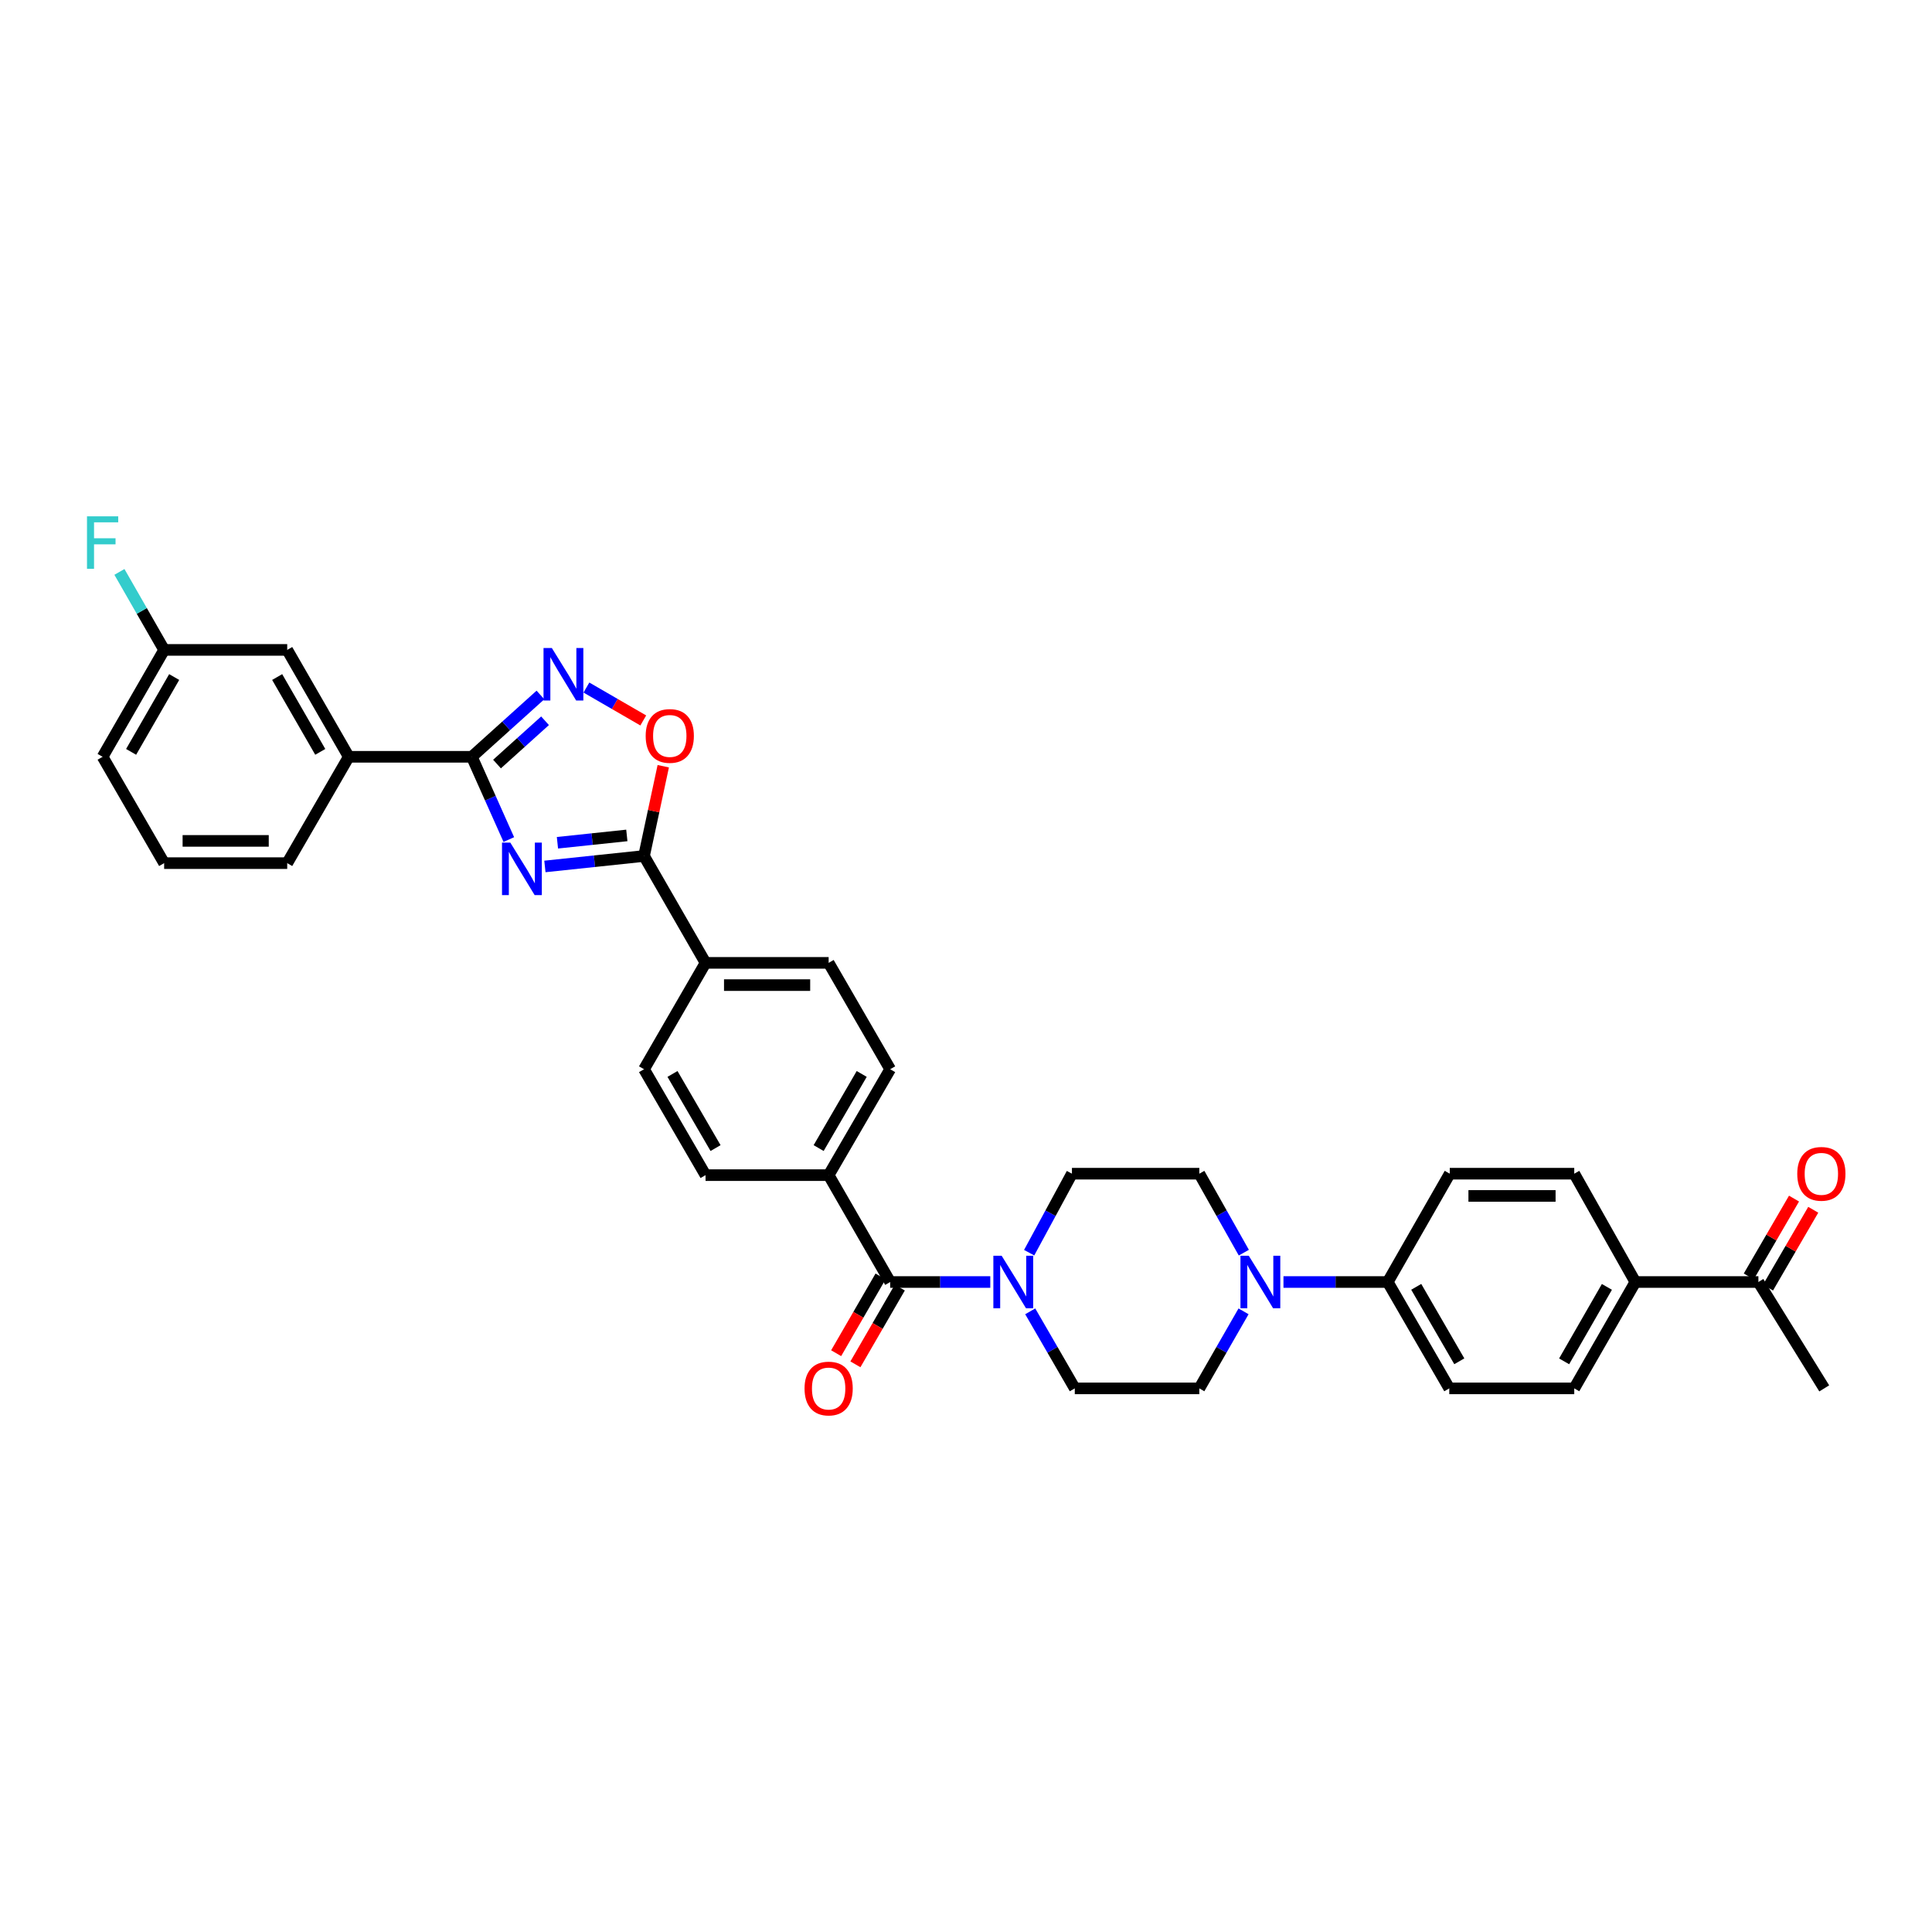 <?xml version='1.0' encoding='iso-8859-1'?>
<svg version='1.1' baseProfile='full'
              xmlns='http://www.w3.org/2000/svg'
                      xmlns:rdkit='http://www.rdkit.org/xml'
                      xmlns:xlink='http://www.w3.org/1999/xlink'
                  xml:space='preserve'
width='1000px' height='1000px' viewBox='0 0 1000 1000'>
<!-- END OF HEADER -->
<rect style='opacity:1.0;fill:#FFFFFF;stroke:none' width='1000' height='1000' x='0' y='0'> </rect>
<path class='bond-0' d='M 263.366,434.553 L 253.795,413.135' style='fill:none;fill-rule:evenodd;stroke:#0000FF;stroke-width:6px;stroke-linecap:butt;stroke-linejoin:miter;stroke-opacity:1' />
<path class='bond-0' d='M 253.795,413.135 L 244.223,391.718' style='fill:none;fill-rule:evenodd;stroke:#000000;stroke-width:6px;stroke-linecap:butt;stroke-linejoin:miter;stroke-opacity:1' />
<path class='bond-1' d='M 282.041,448.472 L 307.695,445.764' style='fill:none;fill-rule:evenodd;stroke:#0000FF;stroke-width:6px;stroke-linecap:butt;stroke-linejoin:miter;stroke-opacity:1' />
<path class='bond-1' d='M 307.695,445.764 L 333.35,443.056' style='fill:none;fill-rule:evenodd;stroke:#000000;stroke-width:6px;stroke-linecap:butt;stroke-linejoin:miter;stroke-opacity:1' />
<path class='bond-1' d='M 288.529,436.209 L 306.487,434.314' style='fill:none;fill-rule:evenodd;stroke:#0000FF;stroke-width:6px;stroke-linecap:butt;stroke-linejoin:miter;stroke-opacity:1' />
<path class='bond-1' d='M 306.487,434.314 L 324.445,432.418' style='fill:none;fill-rule:evenodd;stroke:#000000;stroke-width:6px;stroke-linecap:butt;stroke-linejoin:miter;stroke-opacity:1' />
<path class='bond-2' d='M 244.223,391.718 L 261.978,375.717' style='fill:none;fill-rule:evenodd;stroke:#000000;stroke-width:6px;stroke-linecap:butt;stroke-linejoin:miter;stroke-opacity:1' />
<path class='bond-2' d='M 261.978,375.717 L 279.733,359.715' style='fill:none;fill-rule:evenodd;stroke:#0000FF;stroke-width:6px;stroke-linecap:butt;stroke-linejoin:miter;stroke-opacity:1' />
<path class='bond-2' d='M 257.257,395.47 L 269.686,384.269' style='fill:none;fill-rule:evenodd;stroke:#000000;stroke-width:6px;stroke-linecap:butt;stroke-linejoin:miter;stroke-opacity:1' />
<path class='bond-2' d='M 269.686,384.269 L 282.114,373.068' style='fill:none;fill-rule:evenodd;stroke:#0000FF;stroke-width:6px;stroke-linecap:butt;stroke-linejoin:miter;stroke-opacity:1' />
<path class='bond-7' d='M 244.223,391.718 L 180.522,391.718' style='fill:none;fill-rule:evenodd;stroke:#000000;stroke-width:6px;stroke-linecap:butt;stroke-linejoin:miter;stroke-opacity:1' />
<path class='bond-3' d='M 333.35,443.056 L 338.325,419.826' style='fill:none;fill-rule:evenodd;stroke:#000000;stroke-width:6px;stroke-linecap:butt;stroke-linejoin:miter;stroke-opacity:1' />
<path class='bond-3' d='M 338.325,419.826 L 343.3,396.597' style='fill:none;fill-rule:evenodd;stroke:#FF0000;stroke-width:6px;stroke-linecap:butt;stroke-linejoin:miter;stroke-opacity:1' />
<path class='bond-8' d='M 333.35,443.056 L 365.191,498.378' style='fill:none;fill-rule:evenodd;stroke:#000000;stroke-width:6px;stroke-linecap:butt;stroke-linejoin:miter;stroke-opacity:1' />
<path class='bond-34' d='M 303.527,355.874 L 318.241,364.389' style='fill:none;fill-rule:evenodd;stroke:#0000FF;stroke-width:6px;stroke-linecap:butt;stroke-linejoin:miter;stroke-opacity:1' />
<path class='bond-34' d='M 318.241,364.389 L 332.954,372.905' style='fill:none;fill-rule:evenodd;stroke:#FF0000;stroke-width:6px;stroke-linecap:butt;stroke-linejoin:miter;stroke-opacity:1' />
<path class='bond-4' d='M 460.753,663.57 L 428.905,608.248' style='fill:none;fill-rule:evenodd;stroke:#000000;stroke-width:6px;stroke-linecap:butt;stroke-linejoin:miter;stroke-opacity:1' />
<path class='bond-5' d='M 460.753,663.57 L 486.661,663.57' style='fill:none;fill-rule:evenodd;stroke:#000000;stroke-width:6px;stroke-linecap:butt;stroke-linejoin:miter;stroke-opacity:1' />
<path class='bond-5' d='M 486.661,663.57 L 512.57,663.57' style='fill:none;fill-rule:evenodd;stroke:#0000FF;stroke-width:6px;stroke-linecap:butt;stroke-linejoin:miter;stroke-opacity:1' />
<path class='bond-17' d='M 455.77,660.688 L 444.28,680.55' style='fill:none;fill-rule:evenodd;stroke:#000000;stroke-width:6px;stroke-linecap:butt;stroke-linejoin:miter;stroke-opacity:1' />
<path class='bond-17' d='M 444.28,680.55 L 432.79,700.412' style='fill:none;fill-rule:evenodd;stroke:#FF0000;stroke-width:6px;stroke-linecap:butt;stroke-linejoin:miter;stroke-opacity:1' />
<path class='bond-17' d='M 465.736,666.453 L 454.246,686.315' style='fill:none;fill-rule:evenodd;stroke:#000000;stroke-width:6px;stroke-linecap:butt;stroke-linejoin:miter;stroke-opacity:1' />
<path class='bond-17' d='M 454.246,686.315 L 442.756,706.177' style='fill:none;fill-rule:evenodd;stroke:#FF0000;stroke-width:6px;stroke-linecap:butt;stroke-linejoin:miter;stroke-opacity:1' />
<path class='bond-11' d='M 533.244,678.746 L 544.776,698.685' style='fill:none;fill-rule:evenodd;stroke:#0000FF;stroke-width:6px;stroke-linecap:butt;stroke-linejoin:miter;stroke-opacity:1' />
<path class='bond-11' d='M 544.776,698.685 L 556.308,718.624' style='fill:none;fill-rule:evenodd;stroke:#000000;stroke-width:6px;stroke-linecap:butt;stroke-linejoin:miter;stroke-opacity:1' />
<path class='bond-12' d='M 532.688,648.39 L 543.759,627.945' style='fill:none;fill-rule:evenodd;stroke:#0000FF;stroke-width:6px;stroke-linecap:butt;stroke-linejoin:miter;stroke-opacity:1' />
<path class='bond-12' d='M 543.759,627.945 L 554.831,607.5' style='fill:none;fill-rule:evenodd;stroke:#000000;stroke-width:6px;stroke-linecap:butt;stroke-linejoin:miter;stroke-opacity:1' />
<path class='bond-6' d='M 643.804,648.375 L 632.284,627.938' style='fill:none;fill-rule:evenodd;stroke:#0000FF;stroke-width:6px;stroke-linecap:butt;stroke-linejoin:miter;stroke-opacity:1' />
<path class='bond-6' d='M 632.284,627.938 L 620.765,607.5' style='fill:none;fill-rule:evenodd;stroke:#000000;stroke-width:6px;stroke-linecap:butt;stroke-linejoin:miter;stroke-opacity:1' />
<path class='bond-10' d='M 664.322,663.57 L 691.309,663.57' style='fill:none;fill-rule:evenodd;stroke:#0000FF;stroke-width:6px;stroke-linecap:butt;stroke-linejoin:miter;stroke-opacity:1' />
<path class='bond-10' d='M 691.309,663.57 L 718.296,663.57' style='fill:none;fill-rule:evenodd;stroke:#000000;stroke-width:6px;stroke-linecap:butt;stroke-linejoin:miter;stroke-opacity:1' />
<path class='bond-37' d='M 643.659,678.743 L 632.212,698.684' style='fill:none;fill-rule:evenodd;stroke:#0000FF;stroke-width:6px;stroke-linecap:butt;stroke-linejoin:miter;stroke-opacity:1' />
<path class='bond-37' d='M 632.212,698.684 L 620.765,718.624' style='fill:none;fill-rule:evenodd;stroke:#000000;stroke-width:6px;stroke-linecap:butt;stroke-linejoin:miter;stroke-opacity:1' />
<path class='bond-18' d='M 180.522,391.718 L 148.661,336.39' style='fill:none;fill-rule:evenodd;stroke:#000000;stroke-width:6px;stroke-linecap:butt;stroke-linejoin:miter;stroke-opacity:1' />
<path class='bond-18' d='M 165.765,389.164 L 143.463,350.434' style='fill:none;fill-rule:evenodd;stroke:#000000;stroke-width:6px;stroke-linecap:butt;stroke-linejoin:miter;stroke-opacity:1' />
<path class='bond-30' d='M 180.522,391.718 L 148.661,446.759' style='fill:none;fill-rule:evenodd;stroke:#000000;stroke-width:6px;stroke-linecap:butt;stroke-linejoin:miter;stroke-opacity:1' />
<path class='bond-20' d='M 365.191,498.378 L 428.905,498.378' style='fill:none;fill-rule:evenodd;stroke:#000000;stroke-width:6px;stroke-linecap:butt;stroke-linejoin:miter;stroke-opacity:1' />
<path class='bond-20' d='M 374.748,509.891 L 419.348,509.891' style='fill:none;fill-rule:evenodd;stroke:#000000;stroke-width:6px;stroke-linecap:butt;stroke-linejoin:miter;stroke-opacity:1' />
<path class='bond-21' d='M 365.191,498.378 L 333.35,553.431' style='fill:none;fill-rule:evenodd;stroke:#000000;stroke-width:6px;stroke-linecap:butt;stroke-linejoin:miter;stroke-opacity:1' />
<path class='bond-9' d='M 428.905,608.248 L 365.191,608.248' style='fill:none;fill-rule:evenodd;stroke:#000000;stroke-width:6px;stroke-linecap:butt;stroke-linejoin:miter;stroke-opacity:1' />
<path class='bond-35' d='M 428.905,608.248 L 460.753,553.431' style='fill:none;fill-rule:evenodd;stroke:#000000;stroke-width:6px;stroke-linecap:butt;stroke-linejoin:miter;stroke-opacity:1' />
<path class='bond-35' d='M 423.727,594.242 L 446.021,555.87' style='fill:none;fill-rule:evenodd;stroke:#000000;stroke-width:6px;stroke-linecap:butt;stroke-linejoin:miter;stroke-opacity:1' />
<path class='bond-22' d='M 718.296,663.57 L 750.393,607.5' style='fill:none;fill-rule:evenodd;stroke:#000000;stroke-width:6px;stroke-linecap:butt;stroke-linejoin:miter;stroke-opacity:1' />
<path class='bond-23' d='M 718.296,663.57 L 750.144,718.624' style='fill:none;fill-rule:evenodd;stroke:#000000;stroke-width:6px;stroke-linecap:butt;stroke-linejoin:miter;stroke-opacity:1' />
<path class='bond-23' d='M 733.04,666.063 L 755.333,704.601' style='fill:none;fill-rule:evenodd;stroke:#000000;stroke-width:6px;stroke-linecap:butt;stroke-linejoin:miter;stroke-opacity:1' />
<path class='bond-16' d='M 556.308,718.624 L 620.765,718.624' style='fill:none;fill-rule:evenodd;stroke:#000000;stroke-width:6px;stroke-linecap:butt;stroke-linejoin:miter;stroke-opacity:1' />
<path class='bond-15' d='M 554.831,607.5 L 620.765,607.5' style='fill:none;fill-rule:evenodd;stroke:#000000;stroke-width:6px;stroke-linecap:butt;stroke-linejoin:miter;stroke-opacity:1' />
<path class='bond-13' d='M 846.454,663.57 L 814.83,718.624' style='fill:none;fill-rule:evenodd;stroke:#000000;stroke-width:6px;stroke-linecap:butt;stroke-linejoin:miter;stroke-opacity:1' />
<path class='bond-13' d='M 831.727,666.094 L 809.59,704.631' style='fill:none;fill-rule:evenodd;stroke:#000000;stroke-width:6px;stroke-linecap:butt;stroke-linejoin:miter;stroke-opacity:1' />
<path class='bond-14' d='M 846.454,663.57 L 910.143,663.57' style='fill:none;fill-rule:evenodd;stroke:#000000;stroke-width:6px;stroke-linecap:butt;stroke-linejoin:miter;stroke-opacity:1' />
<path class='bond-38' d='M 846.454,663.57 L 814.83,607.5' style='fill:none;fill-rule:evenodd;stroke:#000000;stroke-width:6px;stroke-linecap:butt;stroke-linejoin:miter;stroke-opacity:1' />
<path class='bond-19' d='M 915.12,666.463 L 926.828,646.319' style='fill:none;fill-rule:evenodd;stroke:#000000;stroke-width:6px;stroke-linecap:butt;stroke-linejoin:miter;stroke-opacity:1' />
<path class='bond-19' d='M 926.828,646.319 L 938.536,626.176' style='fill:none;fill-rule:evenodd;stroke:#FF0000;stroke-width:6px;stroke-linecap:butt;stroke-linejoin:miter;stroke-opacity:1' />
<path class='bond-19' d='M 905.166,660.678 L 916.874,640.534' style='fill:none;fill-rule:evenodd;stroke:#000000;stroke-width:6px;stroke-linecap:butt;stroke-linejoin:miter;stroke-opacity:1' />
<path class='bond-19' d='M 916.874,640.534 L 928.582,620.39' style='fill:none;fill-rule:evenodd;stroke:#FF0000;stroke-width:6px;stroke-linecap:butt;stroke-linejoin:miter;stroke-opacity:1' />
<path class='bond-32' d='M 910.143,663.57 L 944.223,718.624' style='fill:none;fill-rule:evenodd;stroke:#000000;stroke-width:6px;stroke-linecap:butt;stroke-linejoin:miter;stroke-opacity:1' />
<path class='bond-28' d='M 148.661,336.39 L 84.96,336.39' style='fill:none;fill-rule:evenodd;stroke:#000000;stroke-width:6px;stroke-linecap:butt;stroke-linejoin:miter;stroke-opacity:1' />
<path class='bond-24' d='M 428.905,498.378 L 460.753,553.431' style='fill:none;fill-rule:evenodd;stroke:#000000;stroke-width:6px;stroke-linecap:butt;stroke-linejoin:miter;stroke-opacity:1' />
<path class='bond-25' d='M 333.35,553.431 L 365.191,608.248' style='fill:none;fill-rule:evenodd;stroke:#000000;stroke-width:6px;stroke-linecap:butt;stroke-linejoin:miter;stroke-opacity:1' />
<path class='bond-25' d='M 348.082,555.871 L 370.371,594.243' style='fill:none;fill-rule:evenodd;stroke:#000000;stroke-width:6px;stroke-linecap:butt;stroke-linejoin:miter;stroke-opacity:1' />
<path class='bond-27' d='M 750.393,607.5 L 814.83,607.5' style='fill:none;fill-rule:evenodd;stroke:#000000;stroke-width:6px;stroke-linecap:butt;stroke-linejoin:miter;stroke-opacity:1' />
<path class='bond-27' d='M 760.059,619.013 L 805.165,619.013' style='fill:none;fill-rule:evenodd;stroke:#000000;stroke-width:6px;stroke-linecap:butt;stroke-linejoin:miter;stroke-opacity:1' />
<path class='bond-26' d='M 750.144,718.624 L 814.83,718.624' style='fill:none;fill-rule:evenodd;stroke:#000000;stroke-width:6px;stroke-linecap:butt;stroke-linejoin:miter;stroke-opacity:1' />
<path class='bond-29' d='M 84.96,336.39 L 73.386,316.204' style='fill:none;fill-rule:evenodd;stroke:#000000;stroke-width:6px;stroke-linecap:butt;stroke-linejoin:miter;stroke-opacity:1' />
<path class='bond-29' d='M 73.386,316.204 L 61.813,296.018' style='fill:none;fill-rule:evenodd;stroke:#33CCCC;stroke-width:6px;stroke-linecap:butt;stroke-linejoin:miter;stroke-opacity:1' />
<path class='bond-36' d='M 84.96,336.39 L 53.106,391.718' style='fill:none;fill-rule:evenodd;stroke:#000000;stroke-width:6px;stroke-linecap:butt;stroke-linejoin:miter;stroke-opacity:1' />
<path class='bond-36' d='M 90.16,350.434 L 67.862,389.164' style='fill:none;fill-rule:evenodd;stroke:#000000;stroke-width:6px;stroke-linecap:butt;stroke-linejoin:miter;stroke-opacity:1' />
<path class='bond-31' d='M 148.661,446.759 L 84.96,446.759' style='fill:none;fill-rule:evenodd;stroke:#000000;stroke-width:6px;stroke-linecap:butt;stroke-linejoin:miter;stroke-opacity:1' />
<path class='bond-31' d='M 139.106,435.246 L 94.515,435.246' style='fill:none;fill-rule:evenodd;stroke:#000000;stroke-width:6px;stroke-linecap:butt;stroke-linejoin:miter;stroke-opacity:1' />
<path class='bond-33' d='M 84.96,446.759 L 53.106,391.718' style='fill:none;fill-rule:evenodd;stroke:#000000;stroke-width:6px;stroke-linecap:butt;stroke-linejoin:miter;stroke-opacity:1' />
<path  class='atom-0' d='M 264.141 436.141
L 273.045 450.533
Q 273.928 451.953, 275.348 454.524
Q 276.768 457.096, 276.845 457.249
L 276.845 436.141
L 280.452 436.141
L 280.452 463.313
L 276.729 463.313
L 267.173 447.578
Q 266.06 445.736, 264.871 443.625
Q 263.719 441.514, 263.374 440.862
L 263.374 463.313
L 259.843 463.313
L 259.843 436.141
L 264.141 436.141
' fill='#0000FF'/>
<path  class='atom-3' d='M 285.627 335.405
L 294.53 349.796
Q 295.413 351.216, 296.833 353.788
Q 298.253 356.359, 298.33 356.513
L 298.33 335.405
L 301.937 335.405
L 301.937 362.576
L 298.215 362.576
L 288.659 346.841
Q 287.546 344.999, 286.356 342.888
Q 285.205 340.778, 284.859 340.125
L 284.859 362.576
L 281.328 362.576
L 281.328 335.405
L 285.627 335.405
' fill='#0000FF'/>
<path  class='atom-4' d='M 334.201 380.921
Q 334.201 374.397, 337.425 370.751
Q 340.648 367.105, 346.674 367.105
Q 352.699 367.105, 355.923 370.751
Q 359.147 374.397, 359.147 380.921
Q 359.147 387.522, 355.884 391.283
Q 352.622 395.006, 346.674 395.006
Q 340.687 395.006, 337.425 391.283
Q 334.201 387.561, 334.201 380.921
M 346.674 391.936
Q 350.819 391.936, 353.044 389.173
Q 355.309 386.371, 355.309 380.921
Q 355.309 375.587, 353.044 372.9
Q 350.819 370.175, 346.674 370.175
Q 342.529 370.175, 340.265 372.862
Q 338.039 375.548, 338.039 380.921
Q 338.039 386.409, 340.265 389.173
Q 342.529 391.936, 346.674 391.936
' fill='#FF0000'/>
<path  class='atom-6' d='M 518.461 649.985
L 527.365 664.376
Q 528.247 665.796, 529.667 668.368
Q 531.087 670.939, 531.164 671.093
L 531.164 649.985
L 534.772 649.985
L 534.772 677.156
L 531.049 677.156
L 521.493 661.421
Q 520.38 659.579, 519.19 657.468
Q 518.039 655.357, 517.693 654.705
L 517.693 677.156
L 514.163 677.156
L 514.163 649.985
L 518.461 649.985
' fill='#0000FF'/>
<path  class='atom-7' d='M 646.363 649.985
L 655.267 664.376
Q 656.149 665.796, 657.569 668.368
Q 658.989 670.939, 659.066 671.093
L 659.066 649.985
L 662.674 649.985
L 662.674 677.156
L 658.951 677.156
L 649.395 661.421
Q 648.282 659.579, 647.092 657.468
Q 645.941 655.357, 645.595 654.705
L 645.595 677.156
L 642.064 677.156
L 642.064 649.985
L 646.363 649.985
' fill='#0000FF'/>
<path  class='atom-18' d='M 416.432 718.701
Q 416.432 712.176, 419.656 708.53
Q 422.88 704.885, 428.905 704.885
Q 434.931 704.885, 438.155 708.53
Q 441.378 712.176, 441.378 718.701
Q 441.378 725.302, 438.116 729.063
Q 434.854 732.786, 428.905 732.786
Q 422.918 732.786, 419.656 729.063
Q 416.432 725.34, 416.432 718.701
M 428.905 729.715
Q 433.05 729.715, 435.276 726.952
Q 437.541 724.15, 437.541 718.701
Q 437.541 713.366, 435.276 710.68
Q 433.05 707.955, 428.905 707.955
Q 424.761 707.955, 422.496 710.641
Q 420.27 713.328, 420.27 718.701
Q 420.27 724.189, 422.496 726.952
Q 424.761 729.715, 428.905 729.715
' fill='#FF0000'/>
<path  class='atom-20' d='M 930.259 607.577
Q 930.259 601.052, 933.483 597.406
Q 936.707 593.76, 942.732 593.76
Q 948.758 593.76, 951.981 597.406
Q 955.205 601.052, 955.205 607.577
Q 955.205 614.178, 951.943 617.939
Q 948.681 621.661, 942.732 621.661
Q 936.745 621.661, 933.483 617.939
Q 930.259 614.216, 930.259 607.577
M 942.732 618.591
Q 946.877 618.591, 949.103 615.828
Q 951.367 613.026, 951.367 607.577
Q 951.367 602.242, 949.103 599.556
Q 946.877 596.831, 942.732 596.831
Q 938.587 596.831, 936.323 599.517
Q 934.097 602.204, 934.097 607.577
Q 934.097 613.065, 936.323 615.828
Q 938.587 618.591, 942.732 618.591
' fill='#FF0000'/>
<path  class='atom-30' d='M 45.027 267.245
L 61.184 267.245
L 61.184 270.354
L 48.673 270.354
L 48.673 278.605
L 59.803 278.605
L 59.803 281.752
L 48.673 281.752
L 48.673 294.417
L 45.027 294.417
L 45.027 267.245
' fill='#33CCCC'/>
</svg>
